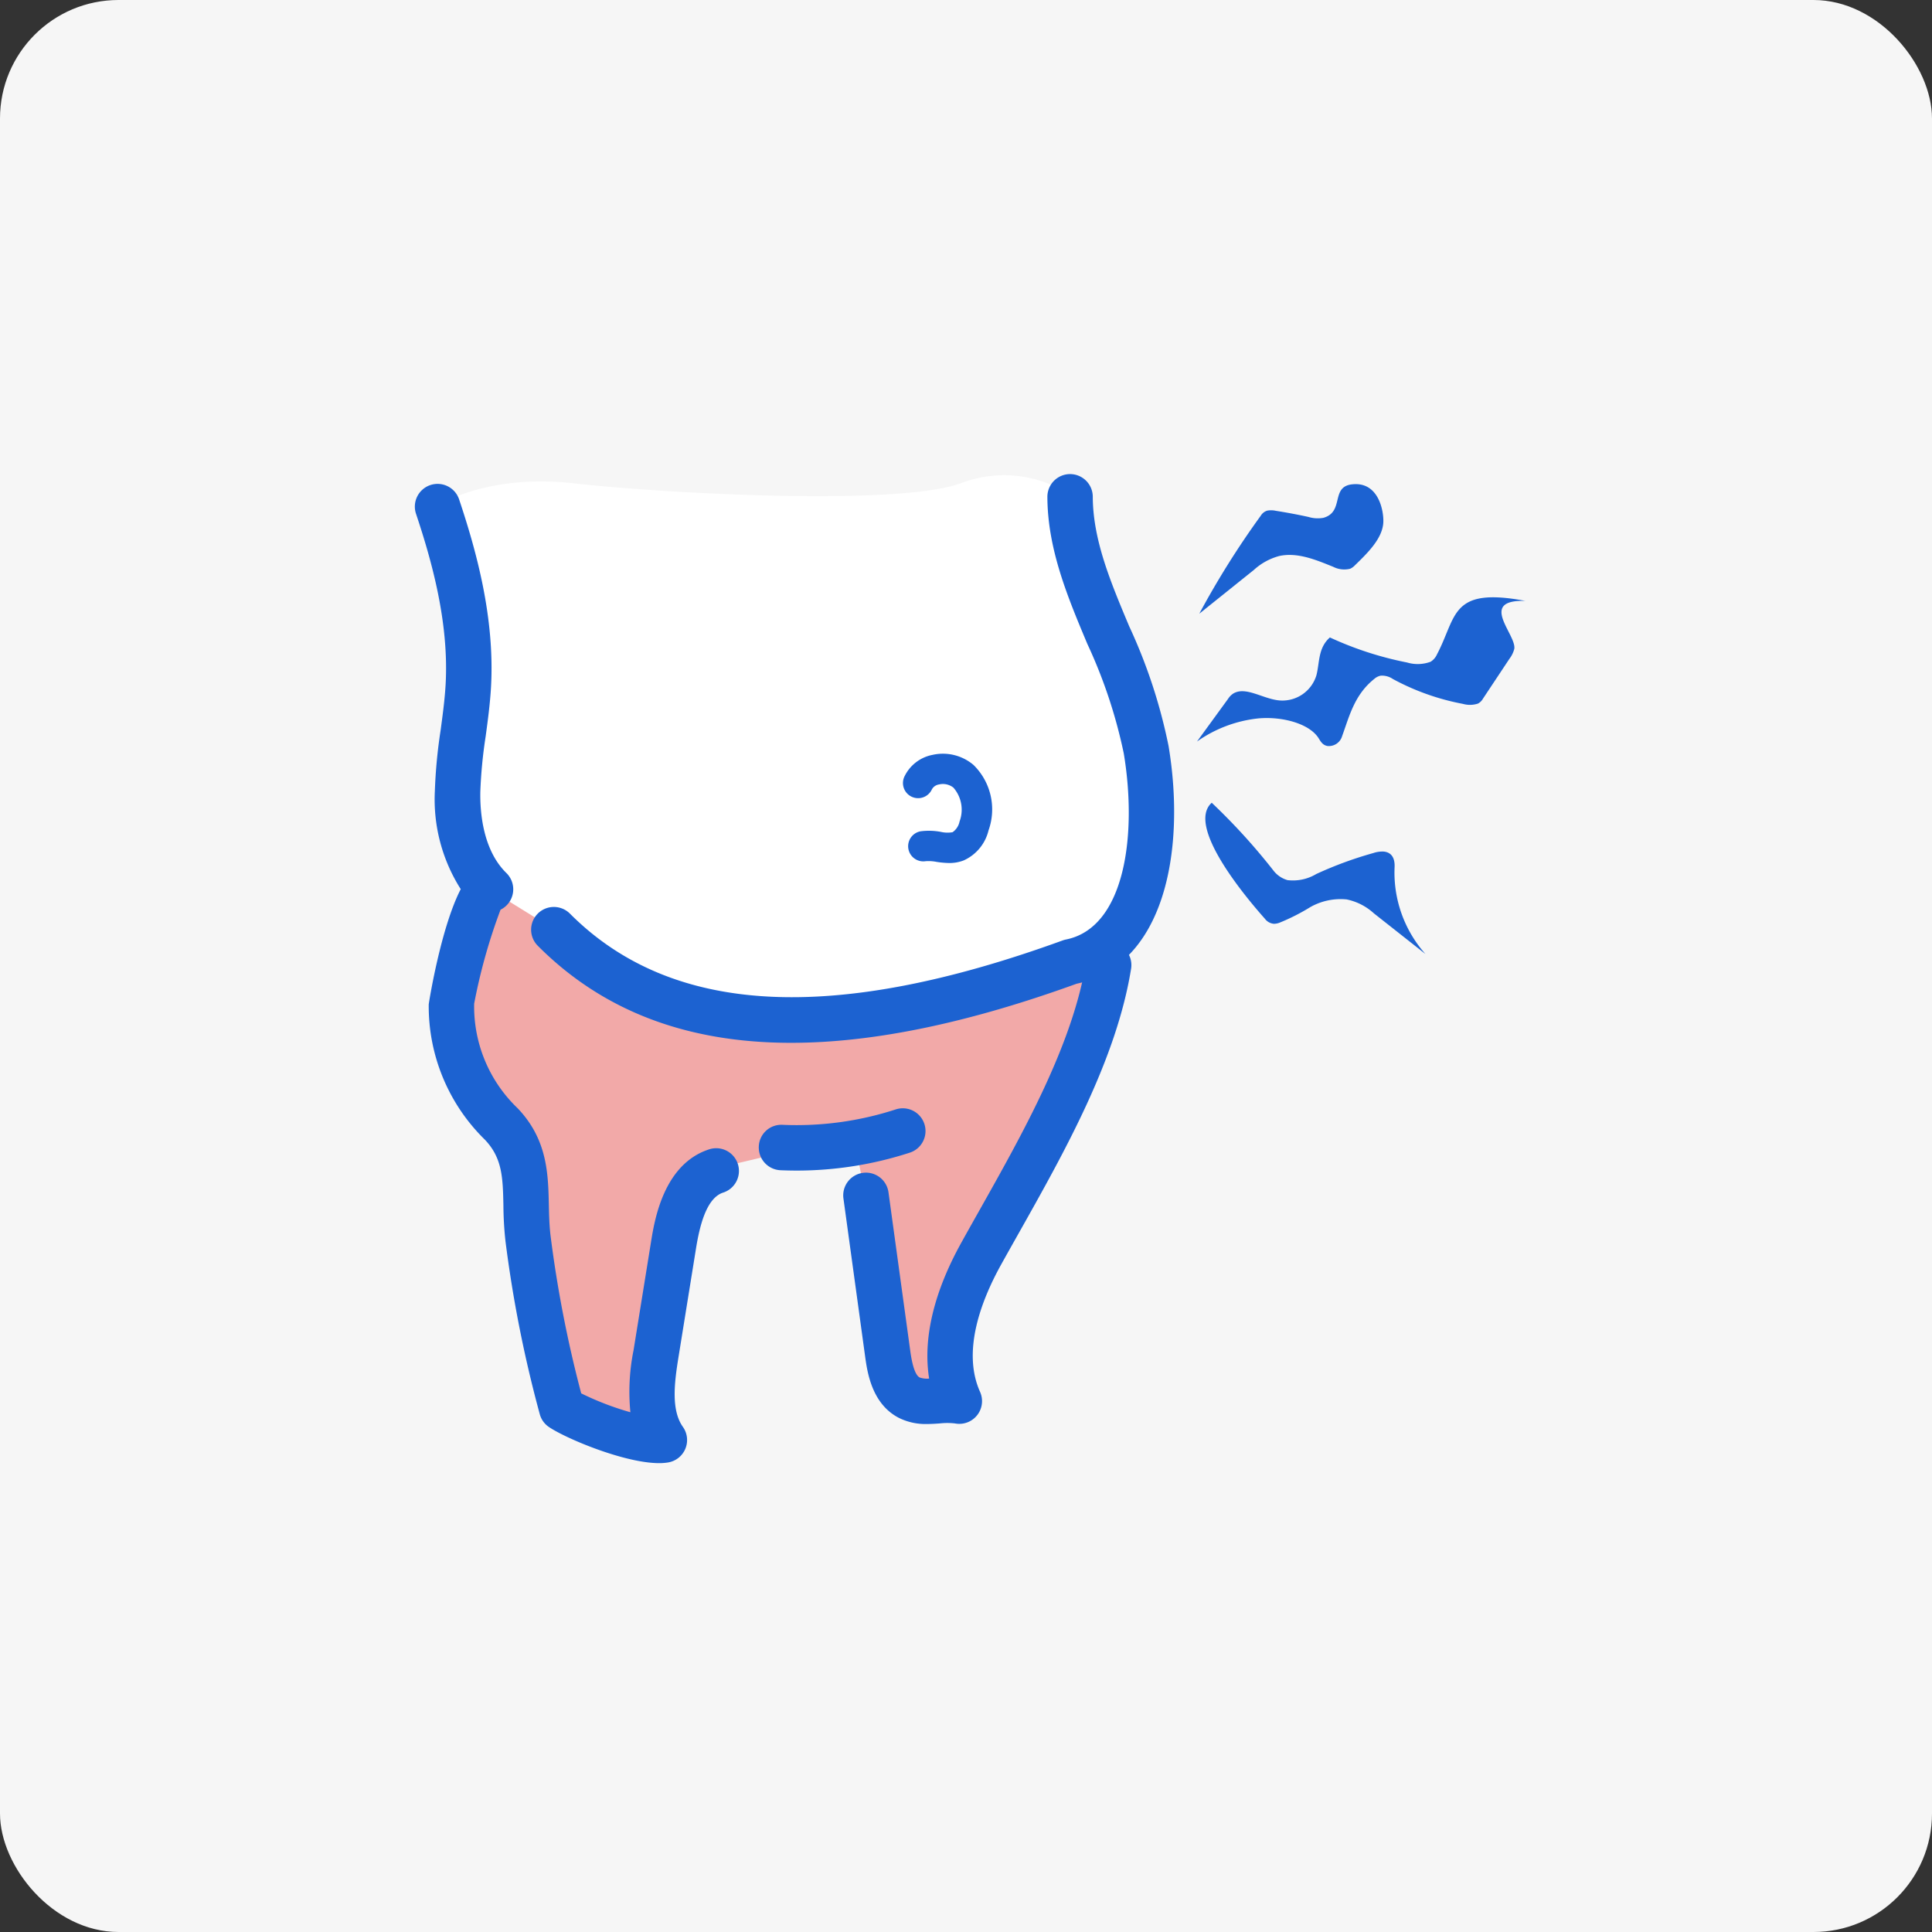 <svg xmlns="http://www.w3.org/2000/svg" width="163" height="163" viewBox="0 0 163 163">
  <rect x="0" y="0" width="163" height="163" fill="#333333" stroke="none"/>
  <g id="グループ_2735" data-name="グループ 2735" transform="translate(-653 -4424)">
    <rect id="長方形_839" data-name="長方形 839" width="163" height="163" rx="10" transform="translate(653 4424)" fill="#f6f6f6"/>
    <g id="グループ_243" data-name="グループ 243" transform="translate(769 -6840.404)">
      <path id="パス_173" data-name="パス 173" d="M-9.266,11342.684v4.307l-2.3,5.559-4.242,9-4.794,9.338-2.039,3.682v4.963h-3.316l-1.737-4.963-1.14-7.9-1.5-7.68h-4.82l-7.282,1.725-3.239,3.656-1.909,11v8.576l-7.7-2.479-1.935-9.57-1.269-10.35-1.711-4.412-3.636-6.617-.89-3.525.89-6.934,2.591-3.621,5.045,3.621,4.4,2.627,4.215,4.307h6.547l8.025,1.279,8.6-1.279,7.1-1.432Z" transform="translate(-13.437 2.322)" fill="#f2a9a8"/>
      <path id="パス_172" data-name="パス 172" d="M-14.452,11311.35l1.382,8.492,3.887,8.188,1.538,8.033-1.538,8.777-2.366,4.119-10.719,4.215-14.866,2.611h-8.111l-6.712-2.611-4.466-4.215-6.66-4.119-3.559-6.3,1.3-5.986V11321.5l-1.3-5.512-1.105-3.869s4.128-2.617,11.324-1.8,27.244,1.963,32.66,0A10.177,10.177,0,0,1-14.452,11311.35Z" transform="translate(-11.187 -5.139)" fill="#fff"/>
      <path id="パス_164" data-name="パス 164" d="M338.267,443.892c6.918,0,14.923-1.662,24.087-4.984,7.4-1.6,9.236-11.2,7.759-20.063a45.173,45.173,0,0,0-3.323-10.1c-1.571-3.741-3.056-7.275-3.07-10.925a1.918,1.918,0,0,0-1.918-1.911H361.8a1.918,1.918,0,0,0-1.91,1.925c.015,4.416,1.721,8.473,3.37,12.4a42.33,42.33,0,0,1,3.075,9.242c1.143,6.864.106,14.708-4.878,15.7a1.928,1.928,0,0,0-.279.078c-19.415,7.061-33.013,6.321-41.568-2.26a1.917,1.917,0,0,0-2.717,2.707C322.334,441.166,329.41,443.892,338.267,443.892Z" transform="translate(-387.524 10908.493)" fill="#1c62d1"/>
      <path id="パス_165" data-name="パス 165" d="M322.883,412.006a1.388,1.388,0,0,1-.543.623,3.137,3.137,0,0,1-1.984.06,28.665,28.665,0,0,1-6.508-2.113c-1.007.89-.857,2.1-1.136,3.188a3,3,0,0,1-3.2,2.119c-1.357-.155-2.764-1.181-3.794-.587a1.477,1.477,0,0,0-.461.462l-2.621,3.6a10.947,10.947,0,0,1,5.18-1.952c2.018-.179,4.289.437,5.071,1.657.168.263.323.584.741.669a1.161,1.161,0,0,0,1.252-.832c.612-1.682,1.034-3.484,2.714-4.826a1.168,1.168,0,0,1,.543-.273,1.642,1.642,0,0,1,1.032.286,20.261,20.261,0,0,0,5.9,2.094,2.181,2.181,0,0,0,1.271-.024,1.059,1.059,0,0,0,.427-.422l2.23-3.359a2.328,2.328,0,0,0,.407-.832c.209-1.2-3.1-4.166.934-4.053C323.994,406.3,324.574,408.805,322.883,412.006Z" transform="translate(-317.647 10907.608)" fill="#1c62d1"/>
      <path id="パス_166" data-name="パス 166" d="M312.078,424.634a2.305,2.305,0,0,0,1.2.827,3.83,3.83,0,0,0,2.425-.514,32.023,32.023,0,0,1,4.816-1.771,2.371,2.371,0,0,1,.893-.124c.811.09.932.8.9,1.339a10.346,10.346,0,0,0,2.6,7.3l-4.346-3.428a4.843,4.843,0,0,0-2.3-1.175,5.192,5.192,0,0,0-3.057.645,17.4,17.4,0,0,1-2.616,1.325,1.358,1.358,0,0,1-.47.087,1.061,1.061,0,0,1-.75-.424c-1.637-1.84-6.669-7.834-4.487-9.788A52.291,52.291,0,0,1,312.078,424.634Z" transform="translate(-320.654 10913.198)" fill="#1c62d1"/>
      <path id="パス_167" data-name="パス 167" d="M318.377,403.562a2.687,2.687,0,0,1-1.257-.072c-.907-.2-1.83-.372-2.759-.519a1.8,1.8,0,0,0-.732-.012.967.967,0,0,0-.541.43,72.544,72.544,0,0,0-5.182,8.261l4.607-3.694a5.127,5.127,0,0,1,2.141-1.173c1.559-.338,3.148.351,4.548.912a2.055,2.055,0,0,0,1.432.164,1.272,1.272,0,0,0,.4-.289c1.118-1.082,2.273-2.234,2.391-3.535.079-.9-.327-3.535-2.6-3.3C318.942,400.918,320.175,403.057,318.377,403.562Z" transform="translate(-322.722 10904.529)" fill="#1c62d1"/>
      <path id="パス_168" data-name="パス 168" d="M326.223,467.448c.377,0,.736-.026,1.07-.049a5.708,5.708,0,0,1,1.29,0,1.917,1.917,0,0,0,2.113-2.669c-1.544-3.437.114-7.73,1.776-10.727.476-.858.972-1.736,1.477-2.634,3.873-6.877,8.262-14.672,9.492-22.337a1.918,1.918,0,1,0-3.788-.607c-1.12,6.988-5.331,14.465-9.045,21.061-.509.905-1.009,1.791-1.488,2.657-2.337,4.211-3.254,8.12-2.718,11.471a1.885,1.885,0,0,1-.8-.092c-.523-.274-.731-1.8-.8-2.3l-1.827-13.3a1.918,1.918,0,1,0-3.8.522l1.826,13.3c.179,1.292.547,3.979,2.818,5.17A5.049,5.049,0,0,0,326.223,467.448Z" transform="translate(-364.012 10917.098)" fill="#1c62d1"/>
      <path id="パス_169" data-name="パス 169" d="M332.263,423.583a3.281,3.281,0,0,0,1.234-.221,3.73,3.73,0,0,0,2.089-2.529,5.253,5.253,0,0,0-1.266-5.523,3.985,3.985,0,0,0-3.47-.848,3.321,3.321,0,0,0-2.387,1.888,1.279,1.279,0,0,0,2.347,1.016.823.823,0,0,1,.595-.409,1.426,1.426,0,0,1,1.22.267,2.832,2.832,0,0,1,.519,2.85,1.459,1.459,0,0,1-.589.91,2.5,2.5,0,0,1-1-.029,5.443,5.443,0,0,0-1.686-.05,1.279,1.279,0,0,0,.409,2.525,3.449,3.449,0,0,1,.922.057A7.534,7.534,0,0,0,332.263,423.583Z" transform="translate(-368.186 10913.632)" fill="#1c62d1"/>
      <path id="パス_170" data-name="パス 170" d="M365.681,479.17a4.67,4.67,0,0,0,.758-.058,1.918,1.918,0,0,0,1.248-3c-.993-1.405-.733-3.655-.38-5.84l1.483-9.2c.291-1.8.843-4.248,2.281-4.724a1.918,1.918,0,1,0-1.206-3.641c-3.815,1.263-4.574,5.98-4.861,7.755l-1.483,9.194a17.655,17.655,0,0,0-.265,5.22,24.306,24.306,0,0,1-4.149-1.593,101.923,101.923,0,0,1-2.586-13.3c-.107-.876-.127-1.771-.146-2.638-.056-2.576-.119-5.5-2.644-8.129a11.876,11.876,0,0,1-3.656-8.808,47.743,47.743,0,0,1,2.226-7.931,1.919,1.919,0,0,0,.494-3.094h0c-1.984-1.937-2.232-5.125-2.2-6.853a39.9,39.9,0,0,1,.451-4.679c.183-1.349.371-2.742.451-4.16.331-5.894-1.262-11.55-2.687-15.819a1.917,1.917,0,1,0-3.637,1.213c1.316,3.945,2.788,9.146,2.494,14.391-.072,1.267-.242,2.528-.421,3.861a43.426,43.426,0,0,0-.487,5.129,14.107,14.107,0,0,0,2.184,8.277c-1.693,3.27-2.7,9.645-2.7,9.72a15.741,15.741,0,0,0,4.724,11.405c1.492,1.555,1.528,3.233,1.576,5.558a29.2,29.2,0,0,0,.175,3.024,106.119,106.119,0,0,0,2.889,14.576,1.9,1.9,0,0,0,.784,1.1C357.857,477.115,362.785,479.17,365.681,479.17Z" transform="translate(-426.071 10908.677)" fill="#1c62d1"/>
      <path id="パス_171" data-name="パス 171" d="M335.934,443.016a30.822,30.822,0,0,0,9.545-1.512,1.918,1.918,0,0,0-1.184-3.649,27.04,27.04,0,0,1-9.555,1.3,1.9,1.9,0,0,0-2,1.832,1.919,1.919,0,0,0,1.832,2C335.027,443.006,335.481,443.016,335.934,443.016Z" transform="translate(-384.721 10920.148)" fill="#1c62d1"/>
    </g>
  </g>
</svg>
